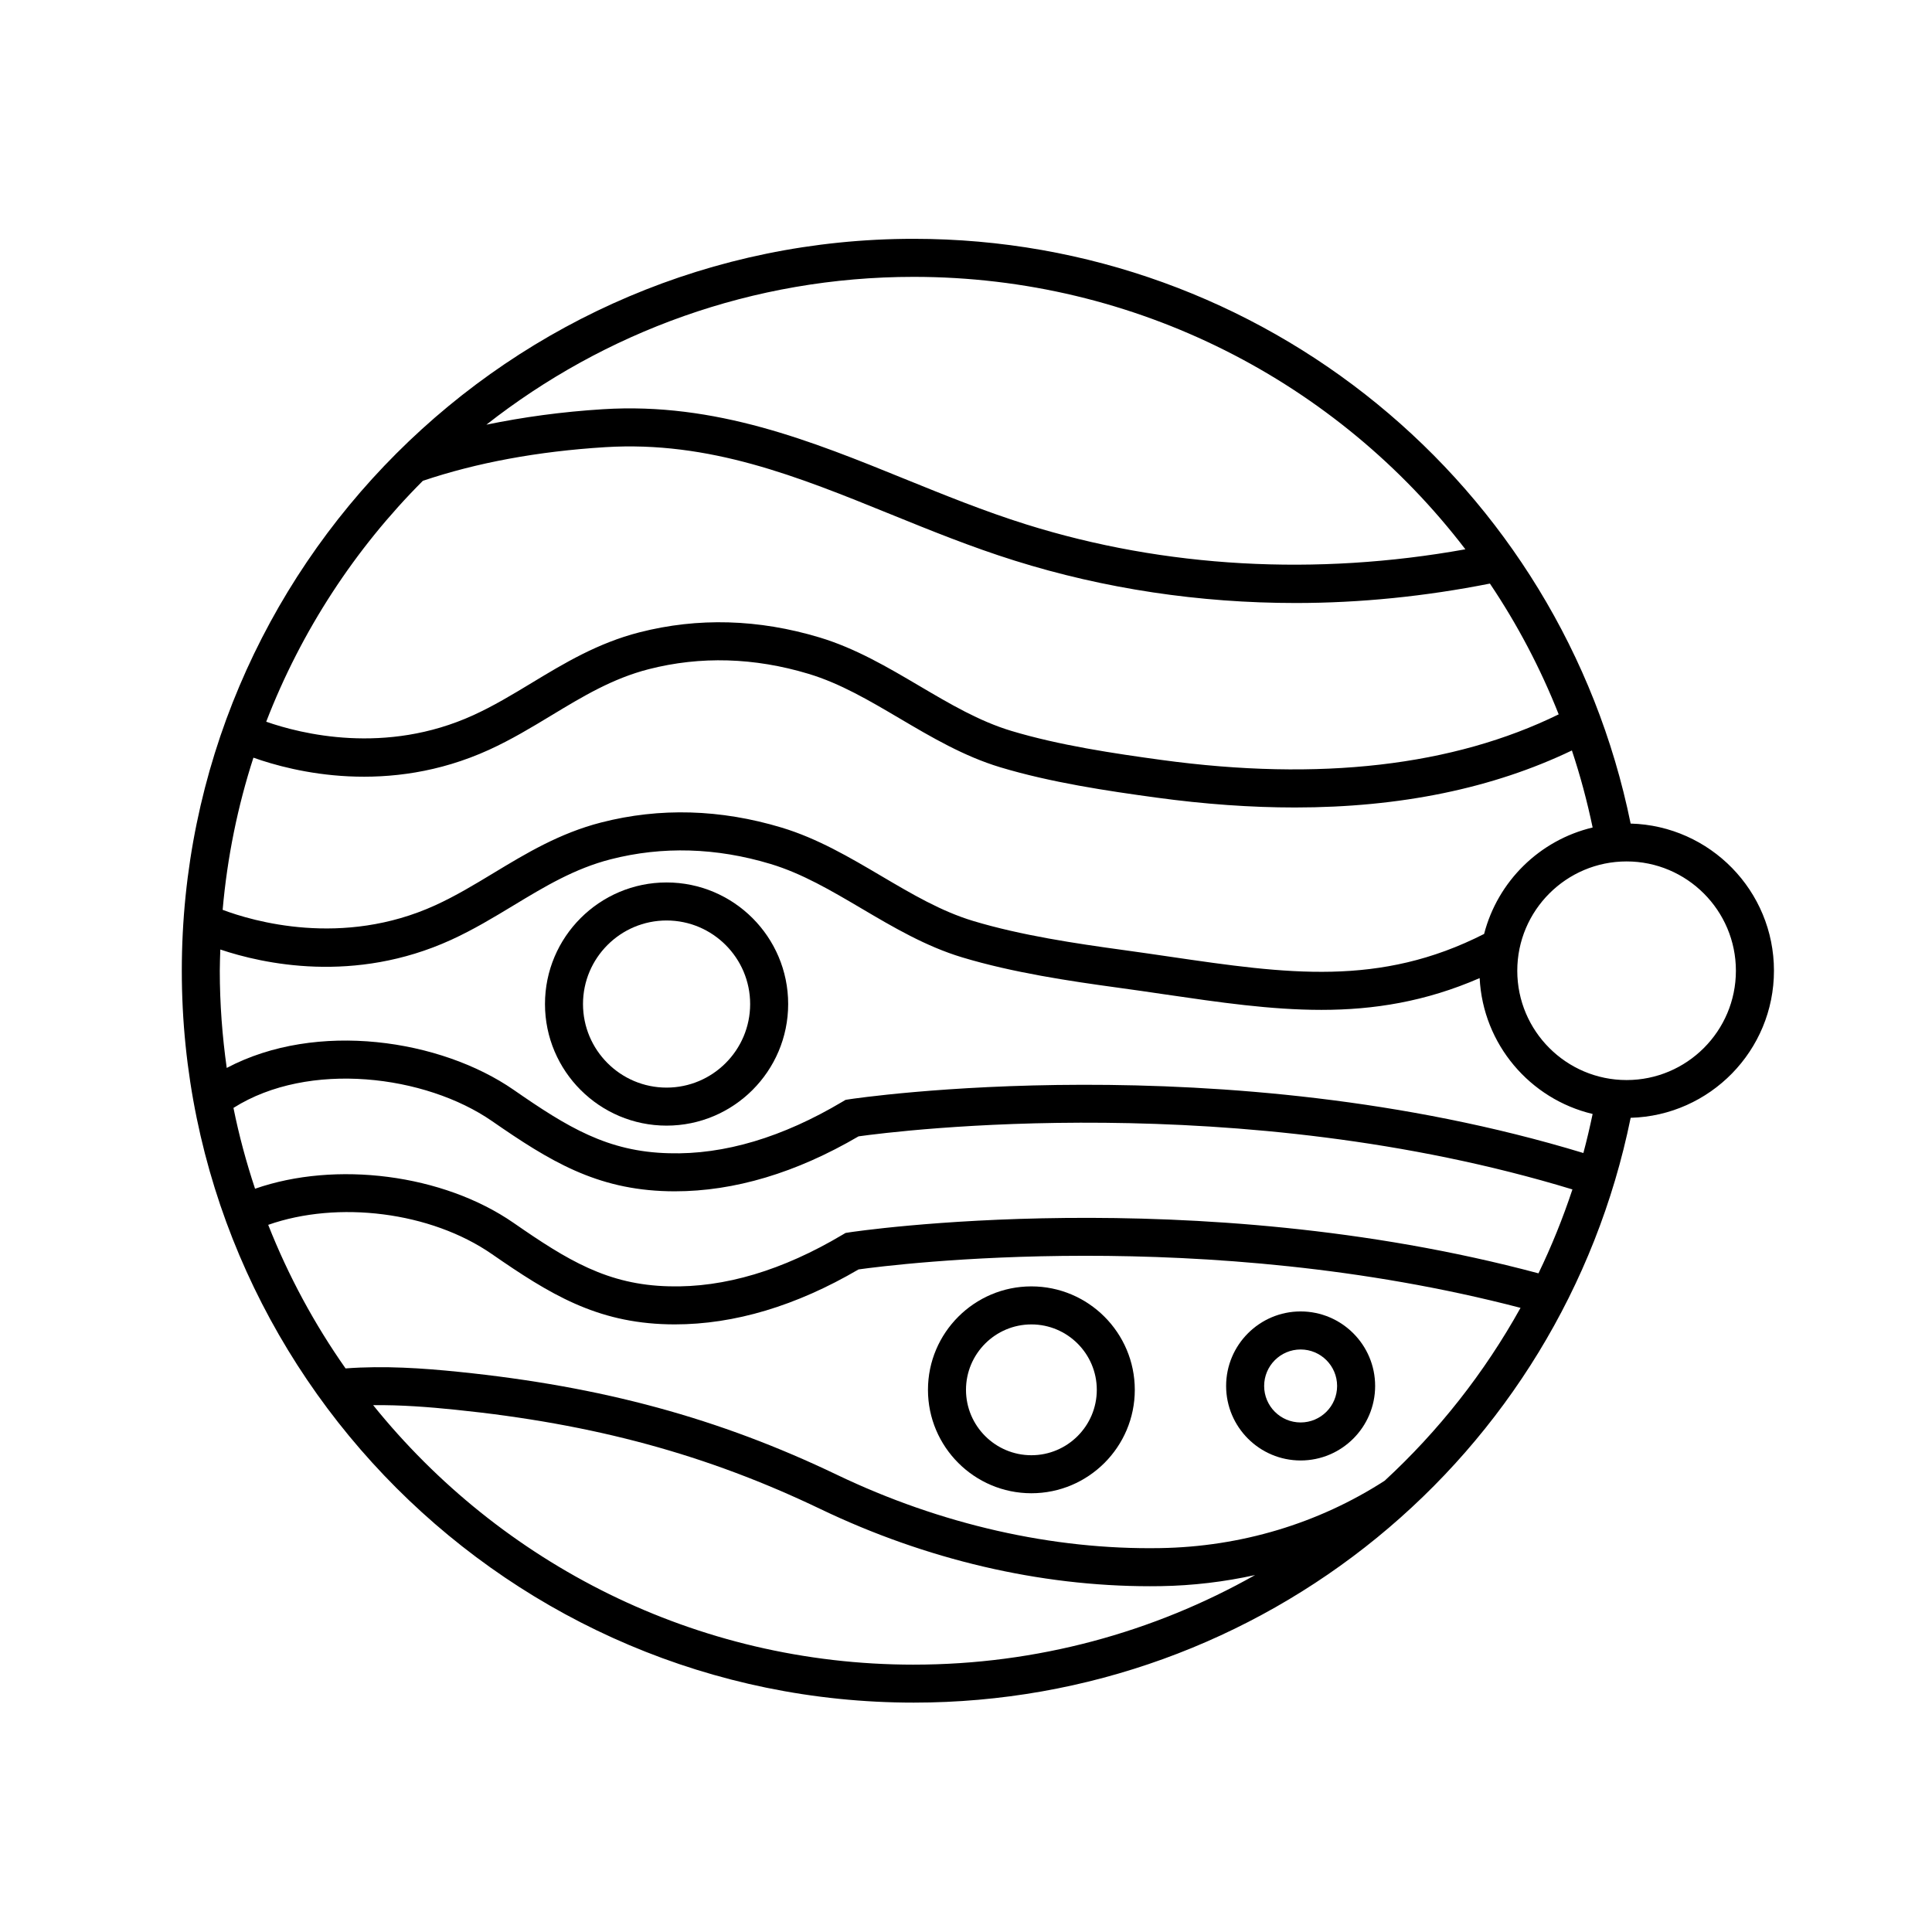<?xml version="1.0" encoding="UTF-8"?>
<!-- Uploaded to: ICON Repo, www.iconrepo.com, Generator: ICON Repo Mixer Tools -->
<svg fill="#000000" width="800px" height="800px" version="1.1" viewBox="144 144 512 512" xmlns="http://www.w3.org/2000/svg">
 <g>
  <path d="m576.14 362.27c-18.359-90.051-97.551-154.98-190-154.98-106.95 0-193.96 87.012-193.96 193.96 0 106.95 87.012 193.96 193.96 193.96 92.453 0 171.64-64.926 190-154.98 21.035-0.574 37.977-17.82 37.977-38.988 0-21.168-16.938-38.414-37.973-38.988zm-190-144.9c59.016 0 112.34 27.918 146.2 72.199-39.527 7.109-79.613 4.934-116.43-6.613-11.004-3.449-21.715-7.801-32.074-12.004-24.641-10.012-50.164-20.395-80.059-18.504-10.906 0.676-21.18 2.098-30.879 4.098 31.242-24.508 70.547-39.176 113.25-39.176zm-130.09 54.055c14.203-4.793 30.434-7.812 48.344-8.922 27.648-1.703 50.965 7.758 75.648 17.785 10.543 4.281 21.453 8.711 32.852 12.281 23.84 7.477 48.996 11.234 74.484 11.234 17.098 0 34.344-1.758 51.465-5.148 7.234 10.762 13.359 22.359 18.227 34.656-27.902 13.672-63.25 17.82-105.29 12.078-12.59-1.719-27.086-3.875-39.797-7.703-8.469-2.555-16.199-7.113-24.379-11.934-8.293-4.887-16.863-9.945-26.398-12.816-16.172-4.875-32.25-5.336-47.77-1.355-11.035 2.828-19.922 8.191-28.512 13.387-5.199 3.144-10.113 6.109-15.477 8.559-23.305 10.637-45.781 4.926-54.898 1.734 9.32-24.133 23.539-45.84 41.504-63.836zm-44.891 73.363c10.609 3.777 35.719 10.113 62.457-2.09 5.894-2.691 11.289-5.949 16.504-9.105 8.332-5.039 16.207-9.793 25.801-12.254 13.723-3.512 27.98-3.098 42.367 1.238 8.375 2.523 16.055 7.055 24.188 11.848 8.34 4.918 16.957 10 26.598 12.906 13.406 4.039 28.371 6.266 41.336 8.035 12.816 1.75 25.07 2.625 36.734 2.625 27.996 0 52.547-5.098 73.426-15.113 2.207 6.629 4.035 13.441 5.496 20.418-14.051 3.336-25.156 14.262-28.762 28.207-27.734 14.105-52.281 10.566-83.148 6.047-4.066-0.594-8.211-1.203-12.461-1.785-12.594-1.723-27.102-3.879-39.797-7.703-8.473-2.555-16.203-7.113-24.383-11.934-8.293-4.887-16.863-9.945-26.398-12.816-16.172-4.871-32.254-5.336-47.77-1.355-11.035 2.828-19.922 8.191-28.512 13.387-5.199 3.144-10.113 6.109-15.477 8.559-24.637 11.238-48.387 4.207-56.355 1.211 1.219-13.938 3.988-27.438 8.156-40.324zm174.98 240.36c-57.848 0-109.51-26.879-143.25-68.766 7.332-0.086 14.691 0.484 21.723 1.203 36.832 3.769 66.699 11.887 96.836 26.336 27.953 13.395 58.062 20.445 87.289 20.445 0.969 0 1.941-0.012 2.902-0.023 8.473-0.137 16.832-1.145 24.969-2.934-26.852 15.152-57.781 23.738-90.469 23.738zm124.79-48.727c-17.559 11.332-38.117 17.496-59.449 17.84-28.445 0.492-58.195-6.258-85.672-19.422-31.234-14.973-62.129-23.387-100.17-27.277-9.598-0.984-19.836-1.684-30.062-0.918-8.254-11.754-15.156-24.504-20.5-38.047 18.445-6.488 43.035-3.512 59.312 7.769 15.312 10.602 27.617 18.148 46.699 18.59 0.586 0.012 1.164 0.02 1.75 0.02 15.793 0 32.164-4.898 48.688-14.566 9.629-1.344 91.633-11.684 175.43 10.184-9.57 17.219-21.75 32.668-36.023 45.828zm40.789-54.973c-91.633-24.516-181.77-11.008-182.68-10.855l-0.961 0.152-0.84 0.496c-15.785 9.387-31.262 14.047-45.926 13.645-16.309-0.379-26.898-6.898-41.191-16.801-18.742-12.977-47.172-16.512-68.527-9.059-2.312-6.973-4.254-14.113-5.723-21.422 19.949-12.617 50.906-8.699 68.52 3.496 15.312 10.602 27.617 18.148 46.699 18.59 0.586 0.012 1.164 0.02 1.75 0.02 15.793 0 32.164-4.898 48.691-14.566 10.141-1.414 100.7-12.867 189.18 14.066-2.543 7.668-5.543 15.09-9 22.238zm11.895-31.887c-95.594-29.074-193.59-14.398-194.57-14.238l-0.961 0.152-0.844 0.5c-15.785 9.387-31.262 14.07-45.926 13.645-16.309-0.379-26.898-6.898-41.191-16.801-19.25-13.34-52.168-18.43-76.035-5.805-1.184-8.418-1.84-17.008-1.84-25.75 0-1.891 0.086-3.758 0.141-5.633 11.289 3.793 35.484 9.16 61.148-2.551 5.894-2.691 11.289-5.949 16.504-9.105 8.332-5.039 16.207-9.793 25.801-12.254 13.723-3.512 27.98-3.098 42.367 1.238 8.375 2.523 16.055 7.055 24.188 11.848 8.34 4.918 16.957 10 26.598 12.906 13.395 4.035 28.359 6.266 41.344 8.039 4.219 0.57 8.328 1.176 12.363 1.77 14.473 2.117 28.059 4.106 41.5 4.106 13.852 0 27.562-2.168 41.922-8.422 0.875 17.559 13.359 32.074 29.941 36.008-0.734 3.492-1.535 6.941-2.453 10.348zm11.453-19.336c-15.977 0-28.973-12.992-28.973-28.969 0-15.973 12.992-28.969 28.969-28.969 15.977 0 28.969 13 28.969 28.969 0.004 15.977-12.992 28.969-28.965 28.969z"/>
  <path d="m320.65 377.86c-17.766 0-32.223 14.453-32.223 32.219s14.453 32.223 32.223 32.223c17.77 0 32.223-14.453 32.223-32.223s-14.457-32.219-32.223-32.219zm0 54.367c-12.211 0-22.148-9.934-22.148-22.148 0-12.207 9.934-22.141 22.148-22.141 12.211 0 22.148 9.934 22.148 22.141 0 12.211-9.938 22.148-22.148 22.148z"/>
  <path d="m389.92 512.32c0 15.113 12.293 27.406 27.406 27.406s27.406-12.293 27.406-27.406c0-15.113-12.293-27.414-27.406-27.414-15.113 0.004-27.406 12.301-27.406 27.414zm44.742 0c0 9.559-7.773 17.332-17.332 17.332-9.555 0-17.332-7.773-17.332-17.332s7.773-17.336 17.332-17.336c9.555 0 17.332 7.773 17.332 17.336z"/>
  <path d="m488.68 531.04c10.887 0 19.746-8.855 19.746-19.746 0-10.887-8.855-19.75-19.746-19.75-10.887 0-19.746 8.863-19.746 19.75 0.004 10.891 8.855 19.746 19.746 19.746zm0-29.414c5.336 0 9.668 4.336 9.668 9.672 0 5.336-4.332 9.668-9.668 9.668-5.336 0-9.668-4.332-9.668-9.668 0-5.336 4.332-9.672 9.668-9.672z"/>
 </g>
</svg>